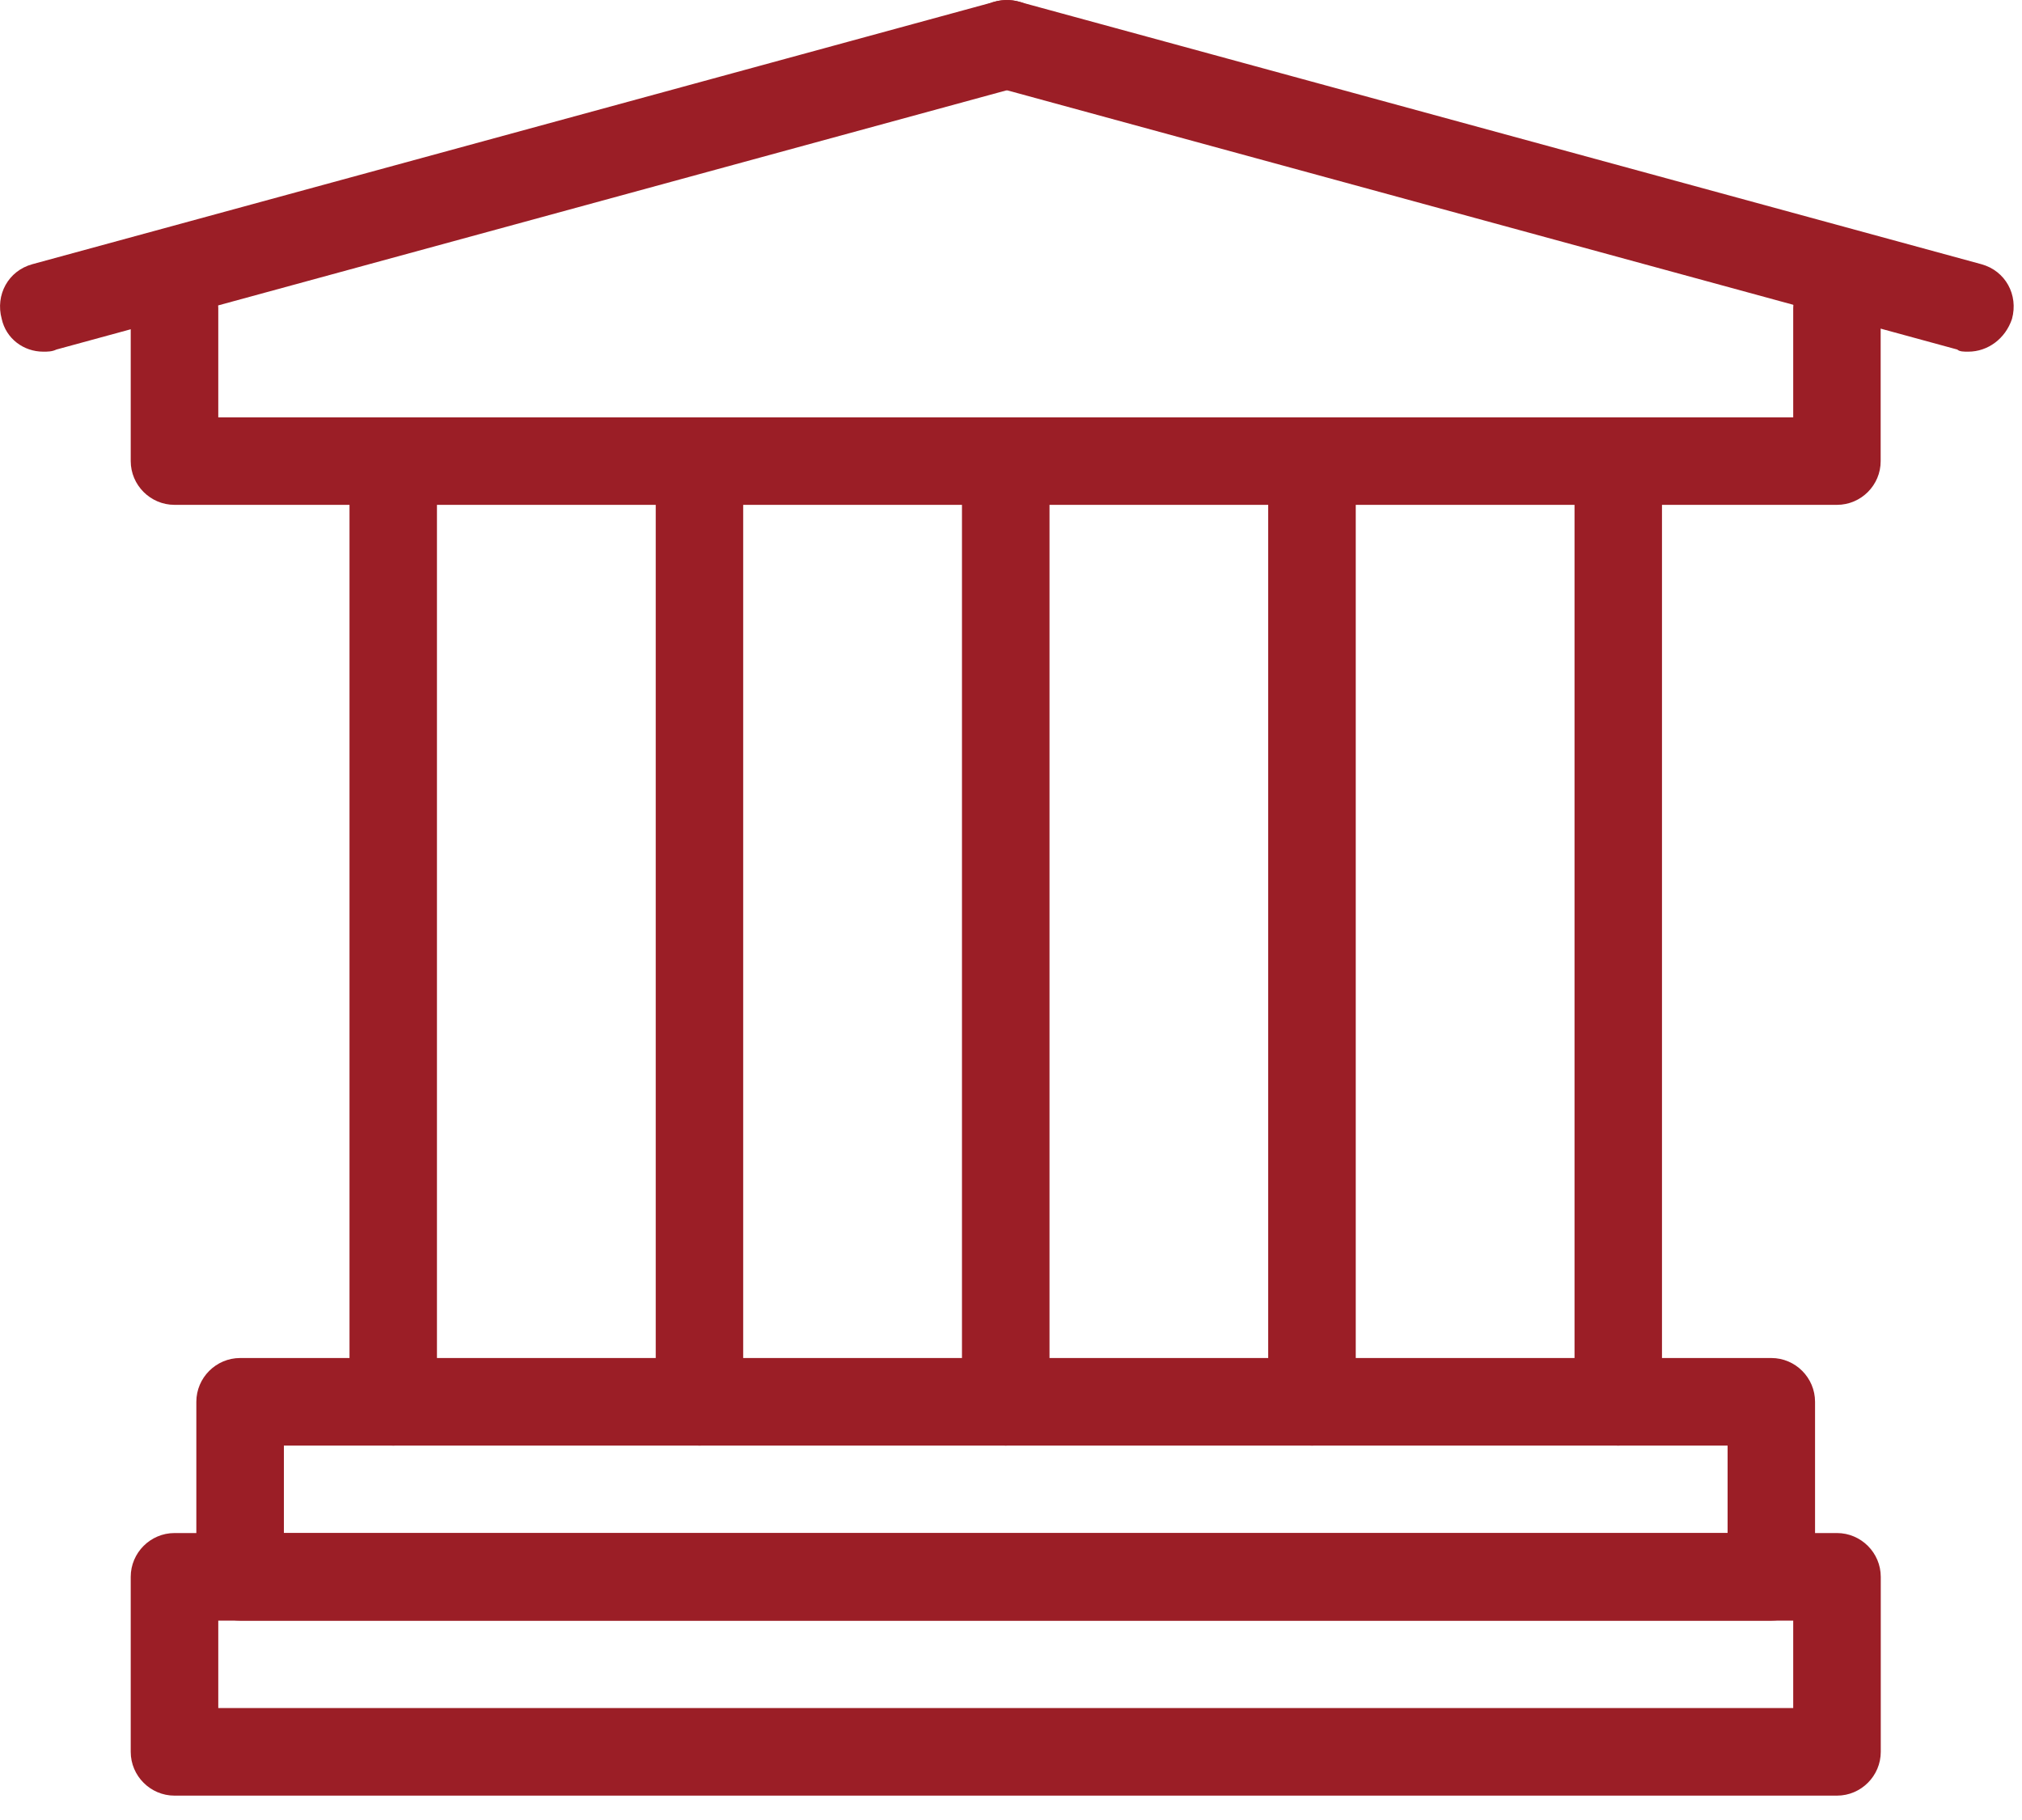<?xml version="1.0" encoding="UTF-8"?>
<svg width="20px" height="18px" viewBox="0 0 20 18" version="1.1" xmlns="http://www.w3.org/2000/svg" xmlns:xlink="http://www.w3.org/1999/xlink">
    <title>bank (1)</title>
    <g id="Page-1" stroke="none" stroke-width="1" fill="none" fill-rule="evenodd">
        <g id="Credit-Card-Payment" transform="translate(-152, -850)" fill="#9B1E26" fill-rule="nonzero">
            <g id="Group-12" transform="translate(150, 847)">
                <g id="bank-(1)" transform="translate(2, 3)">
                    <g id="Banking" transform="translate(0, -0)">
                        <path d="M17.521,16.028 L2.375,16.028 C2.137,16.028 1.942,15.833 1.942,15.595 L1.942,13.864 C1.942,13.626 2.137,13.431 2.375,13.431 L17.521,13.431 C17.759,13.431 17.953,13.626 17.953,13.864 L17.953,15.595 C17.953,15.833 17.759,16.028 17.521,16.028 Z M2.808,15.162 L17.088,15.162 L17.088,14.297 L2.808,14.297 L2.808,15.162 Z" id="Shape"></path>
                        <path d="M18.17,17.759 L1.726,17.759 C1.488,17.759 1.293,17.564 1.293,17.326 L1.293,15.595 C1.293,15.357 1.488,15.162 1.726,15.162 L18.17,15.162 C18.408,15.162 18.603,15.357 18.603,15.595 L18.603,17.326 C18.603,17.564 18.408,17.759 18.17,17.759 Z M2.159,16.893 L17.737,16.893 L17.737,16.028 L2.159,16.028 L2.159,16.893 Z" id="Shape"></path>
                        <path d="M18.17,4.993 L1.726,4.993 C1.488,4.993 1.293,4.798 1.293,4.56 L1.293,3.046 C1.293,2.808 1.488,2.613 1.726,2.613 C1.964,2.613 2.159,2.808 2.159,3.046 L2.159,4.128 L17.737,4.128 L17.737,3.046 C17.737,2.808 17.932,2.613 18.17,2.613 C18.408,2.613 18.602,2.808 18.602,3.046 L18.602,4.56 C18.603,4.798 18.408,4.993 18.17,4.993 L18.17,4.993 Z" id="Path"></path>
                        <path d="M0.428,3.478 C0.233,3.478 0.06,3.349 0.017,3.154 C-0.048,2.916 0.082,2.678 0.32,2.613 L9.84,0.017 C10.078,-0.048 10.316,0.082 10.381,0.32 C10.445,0.558 10.316,0.796 10.078,0.86 L0.558,3.457 C0.514,3.478 0.471,3.478 0.428,3.478 L0.428,3.478 Z" id="Path"></path>
                        <path d="M19.468,3.478 C19.425,3.478 19.382,3.478 19.36,3.457 L9.84,0.86 C9.602,0.796 9.472,0.558 9.537,0.32 C9.602,0.082 9.84,-0.048 10.078,0.017 L19.598,2.613 C19.836,2.678 19.966,2.916 19.901,3.154 C19.836,3.349 19.663,3.478 19.468,3.478 L19.468,3.478 Z" id="Path"></path>
                        <path d="M3.89,14.297 C3.652,14.297 3.457,14.102 3.457,13.864 L3.457,4.56 C3.457,4.322 3.652,4.128 3.89,4.128 C4.128,4.128 4.322,4.322 4.322,4.56 L4.322,13.864 C4.322,14.102 4.128,14.297 3.89,14.297 Z" id="Path"></path>
                        <path d="M6.919,14.297 C6.681,14.297 6.486,14.102 6.486,13.864 L6.486,4.56 C6.486,4.322 6.681,4.128 6.919,4.128 C7.157,4.128 7.351,4.322 7.351,4.56 L7.351,13.864 C7.352,14.102 7.157,14.297 6.919,14.297 L6.919,14.297 Z" id="Path"></path>
                        <path d="M9.948,14.297 C9.71,14.297 9.515,14.102 9.515,13.864 L9.515,4.56 C9.515,4.322 9.71,4.128 9.948,4.128 C10.186,4.128 10.381,4.322 10.381,4.56 L10.381,13.864 C10.381,14.102 10.186,14.297 9.948,14.297 Z" id="Path"></path>
                        <path d="M12.977,14.297 C12.739,14.297 12.544,14.102 12.544,13.864 L12.544,4.56 C12.544,4.322 12.739,4.128 12.977,4.128 C13.215,4.128 13.41,4.322 13.41,4.56 L13.41,13.864 C13.41,14.102 13.215,14.297 12.977,14.297 Z" id="Path"></path>
                        <path d="M16.006,14.297 C15.768,14.297 15.574,14.102 15.574,13.864 L15.574,4.56 C15.574,4.322 15.768,4.128 16.006,4.128 C16.244,4.128 16.439,4.322 16.439,4.56 L16.439,13.864 C16.439,14.102 16.244,14.297 16.006,14.297 Z" id="Path"></path>
                    </g>
                </g>
            </g>
        </g>
    </g>
</svg>